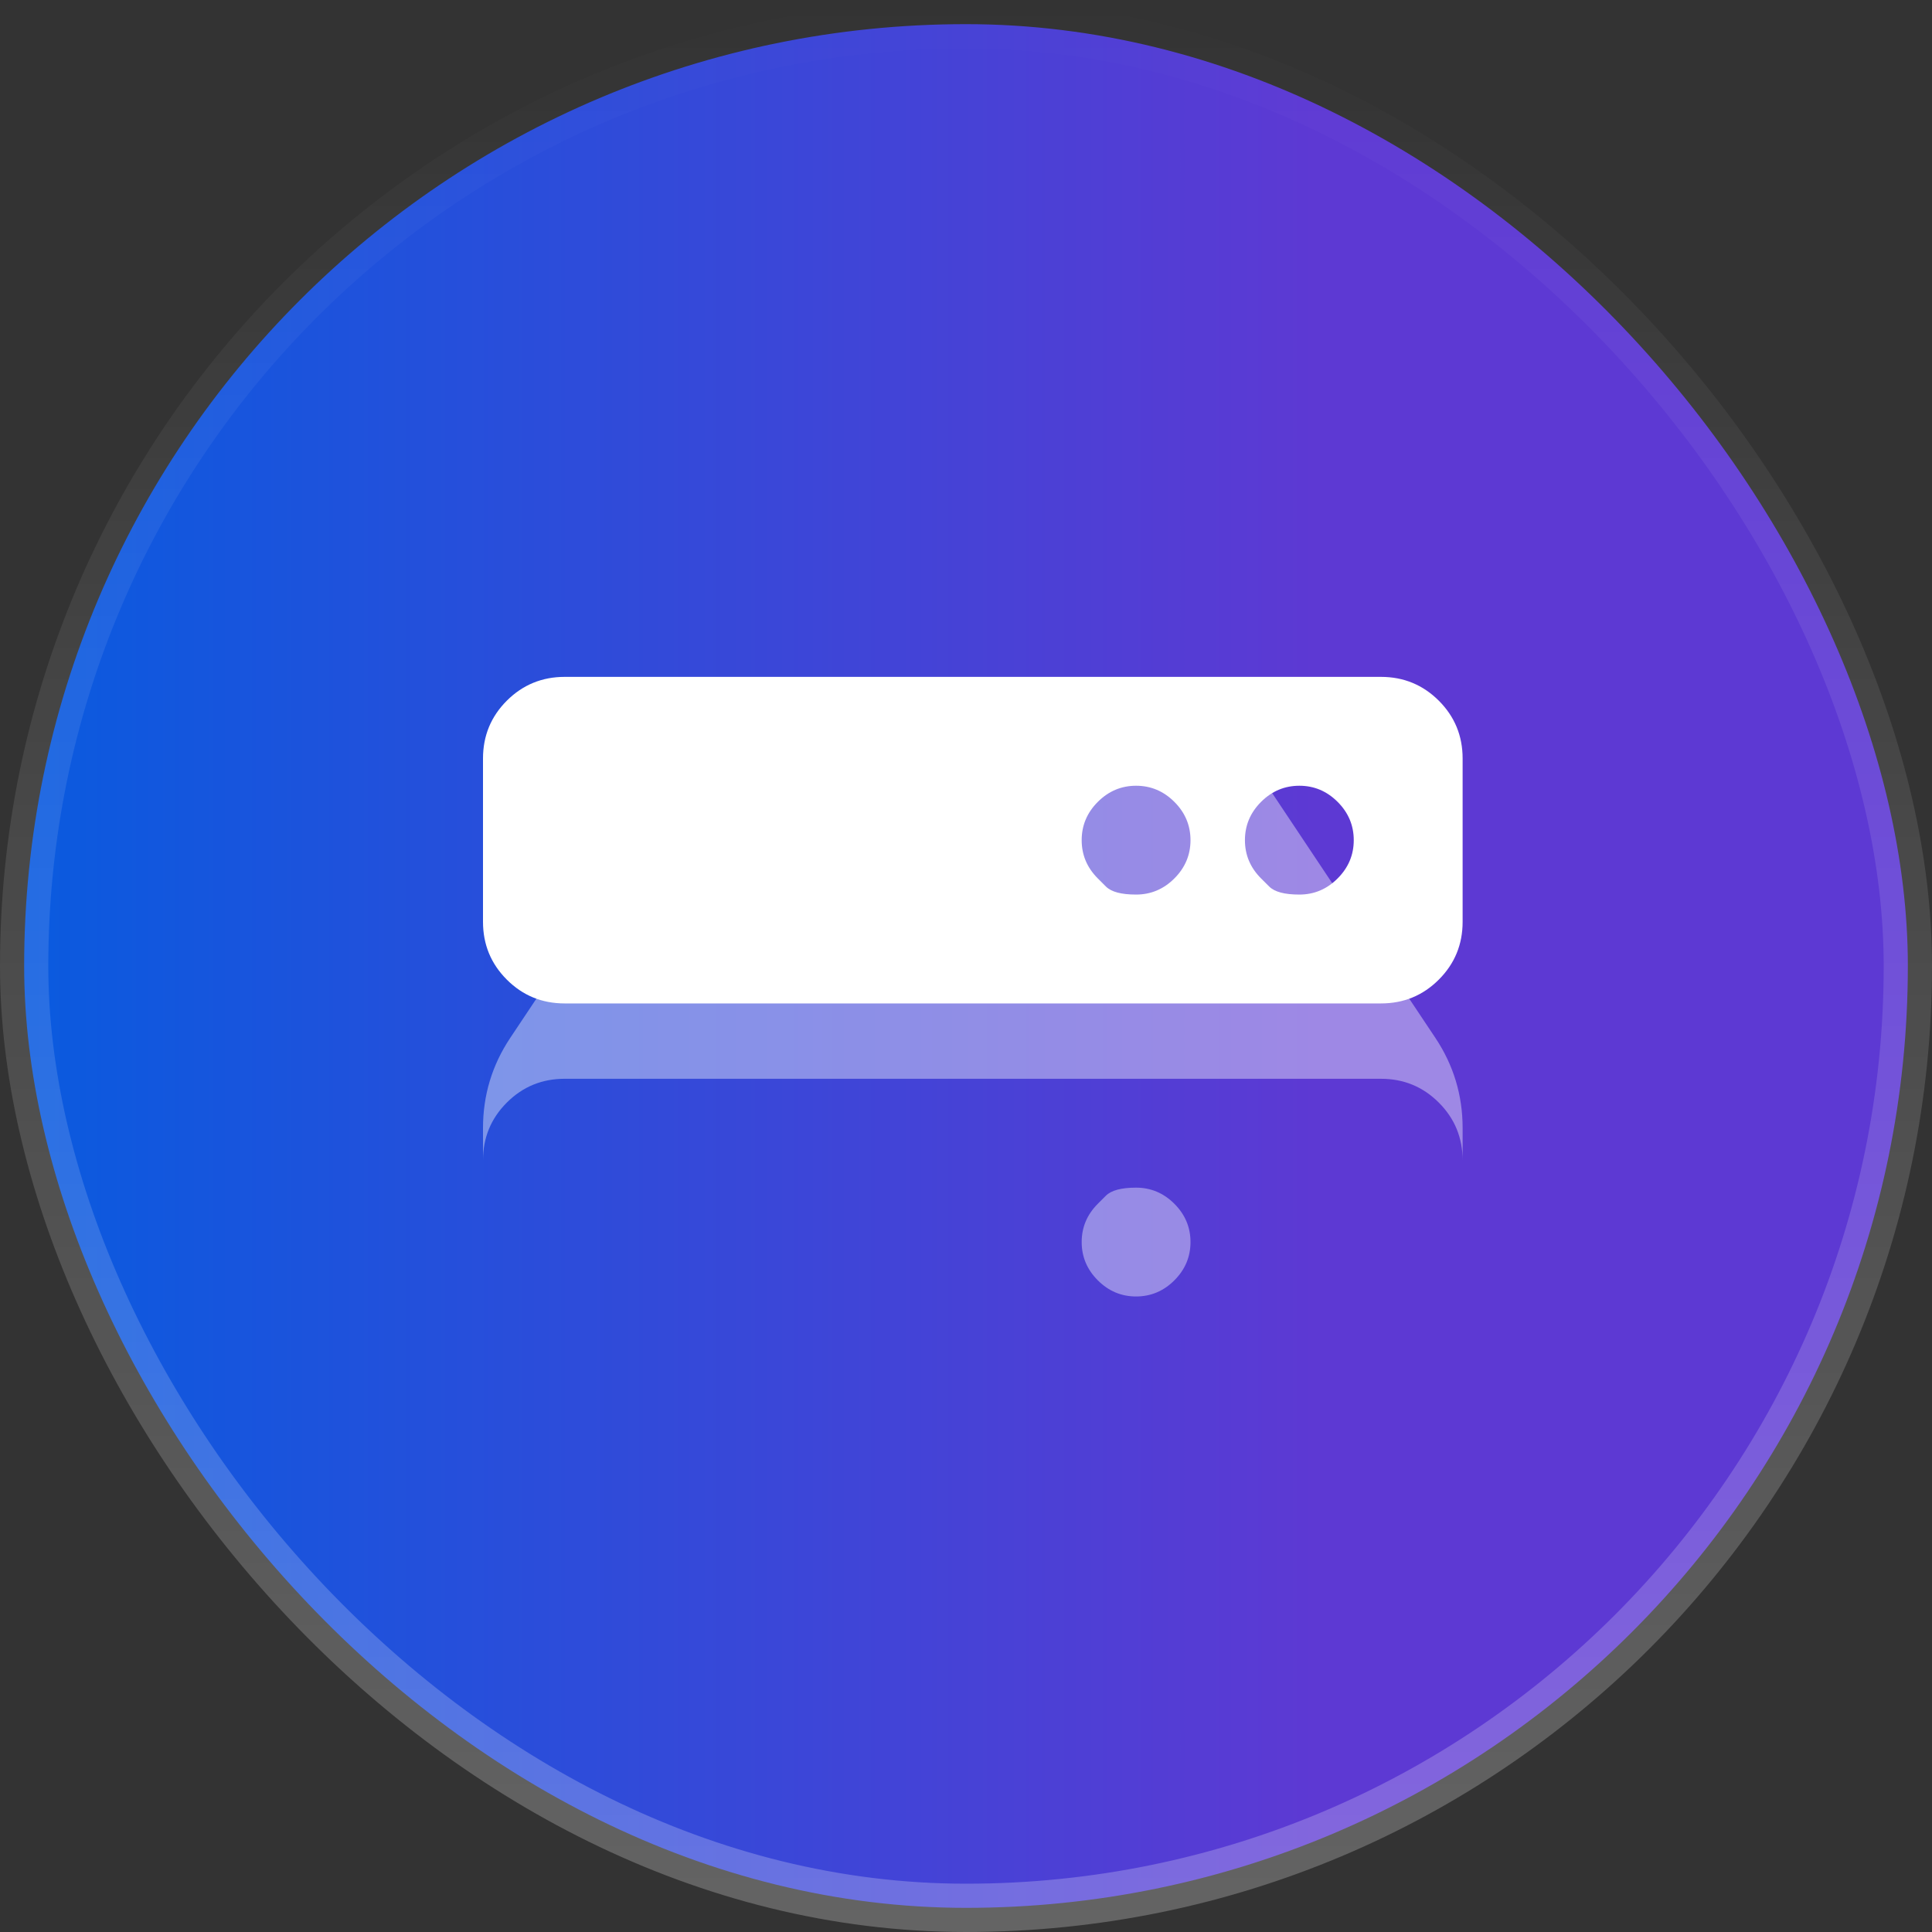 <svg width="40" height="40" viewBox="0 0 40 40" fill="none" xmlns="http://www.w3.org/2000/svg">
<rect x="0" y="0" width="40" height="40" fill="#333333" stroke="none"/>
<rect x="0.5" y="0.5" width="39" height="39" rx="19.5" fill="url(#paint0_linear_105_571)"/>
<rect x="0.5" y="0.5" width="39" height="39" rx="19.5" stroke="url(#paint1_linear_105_571)"/>
<g clip-path="url(#clip0_105_571)">
<path d="M28.592 14.014C29.061 14.014 29.46 14.179 29.789 14.507C30.118 14.836 30.282 15.235 30.282 15.704V19.085C30.282 19.554 30.118 19.953 29.789 20.282C29.46 20.611 29.061 20.775 28.592 20.775H11.69C11.221 20.775 10.822 20.611 10.493 20.282C10.164 19.953 10 19.554 10 19.085V15.704C10 15.235 10.164 14.836 10.493 14.507C10.822 14.179 11.221 14.014 11.69 14.014H28.592ZM22.729 18.187C22.729 18.187 22.785 18.243 22.896 18.354C23.008 18.466 23.216 18.521 23.521 18.521C23.826 18.521 24.091 18.41 24.314 18.187C24.537 17.964 24.648 17.7 24.648 17.395C24.648 17.089 24.537 16.825 24.314 16.602C24.091 16.379 23.826 16.268 23.521 16.268C23.216 16.268 22.952 16.379 22.729 16.602C22.506 16.825 22.395 17.089 22.395 17.395C22.395 17.7 22.506 17.964 22.729 18.187ZM26.109 18.187C26.109 18.187 26.165 18.243 26.277 18.354C26.388 18.466 26.596 18.521 26.902 18.521C27.207 18.521 27.471 18.41 27.694 18.187C27.917 17.964 28.028 17.7 28.028 17.395C28.028 17.089 27.917 16.825 27.694 16.602C27.471 16.379 27.207 16.268 26.902 16.268C26.596 16.268 26.332 16.379 26.109 16.602C25.886 16.825 25.775 17.089 25.775 17.395C25.775 17.7 25.886 17.964 26.109 18.187Z" fill="white"/>
</g>
<g opacity="0.4" clip-path="url(#clip1_105_571)">
<path d="M22.729 24.923C22.729 24.923 22.785 24.867 22.896 24.756C23.008 24.644 23.216 24.589 23.521 24.589C23.826 24.589 24.091 24.7 24.314 24.923C24.537 25.146 24.648 25.41 24.648 25.715C24.648 26.021 24.537 26.285 24.314 26.508C24.091 26.731 23.826 26.842 23.521 26.842C23.216 26.842 22.952 26.731 22.729 26.508C22.506 26.285 22.395 26.021 22.395 25.715C22.395 25.41 22.506 25.146 22.729 24.923ZM29.719 21.49C30.094 22.053 30.282 22.675 30.282 23.356V24.025C30.282 23.556 30.118 23.157 29.789 22.828C29.46 22.499 29.061 22.335 28.592 22.335H11.69C11.221 22.335 10.822 22.499 10.493 22.828C10.164 23.157 10 23.556 10 24.025V23.356C10 22.675 10.188 22.053 10.563 21.49L14.014 16.314C14.155 16.126 14.36 15.956 14.63 15.803C14.9 15.651 15.164 15.574 15.423 15.574H24.859C25.118 15.574 25.382 15.651 25.652 15.803C25.922 15.956 26.127 16.126 26.268 16.314L29.719 21.49Z" fill="white"/>
</g>
<defs>
<linearGradient id="paint0_linear_105_571" x1="0" y1="20" x2="27.246" y2="20" gradientUnits="userSpaceOnUse">
<stop stop-color="#085BDF"/>
<stop offset="1" stop-color="#5D39D3"/>
</linearGradient>
<linearGradient id="paint1_linear_105_571" x1="20" y1="0" x2="20" y2="40" gradientUnits="userSpaceOnUse">
<stop stop-color="white" stop-opacity="0"/>
<stop offset="1" stop-color="white" stop-opacity="0.24"/>
</linearGradient>
<clipPath id="clip0_105_571">
<rect width="20.282" height="18.028" fill="white" transform="matrix(1 0 0 -1 10 23.028)"/>
</clipPath>
<clipPath id="clip1_105_571">
<rect width="20.282" height="34.67" fill="white" transform="matrix(1 0 0 -1 10 39.67)"/>
</clipPath>
</defs>
</svg>
